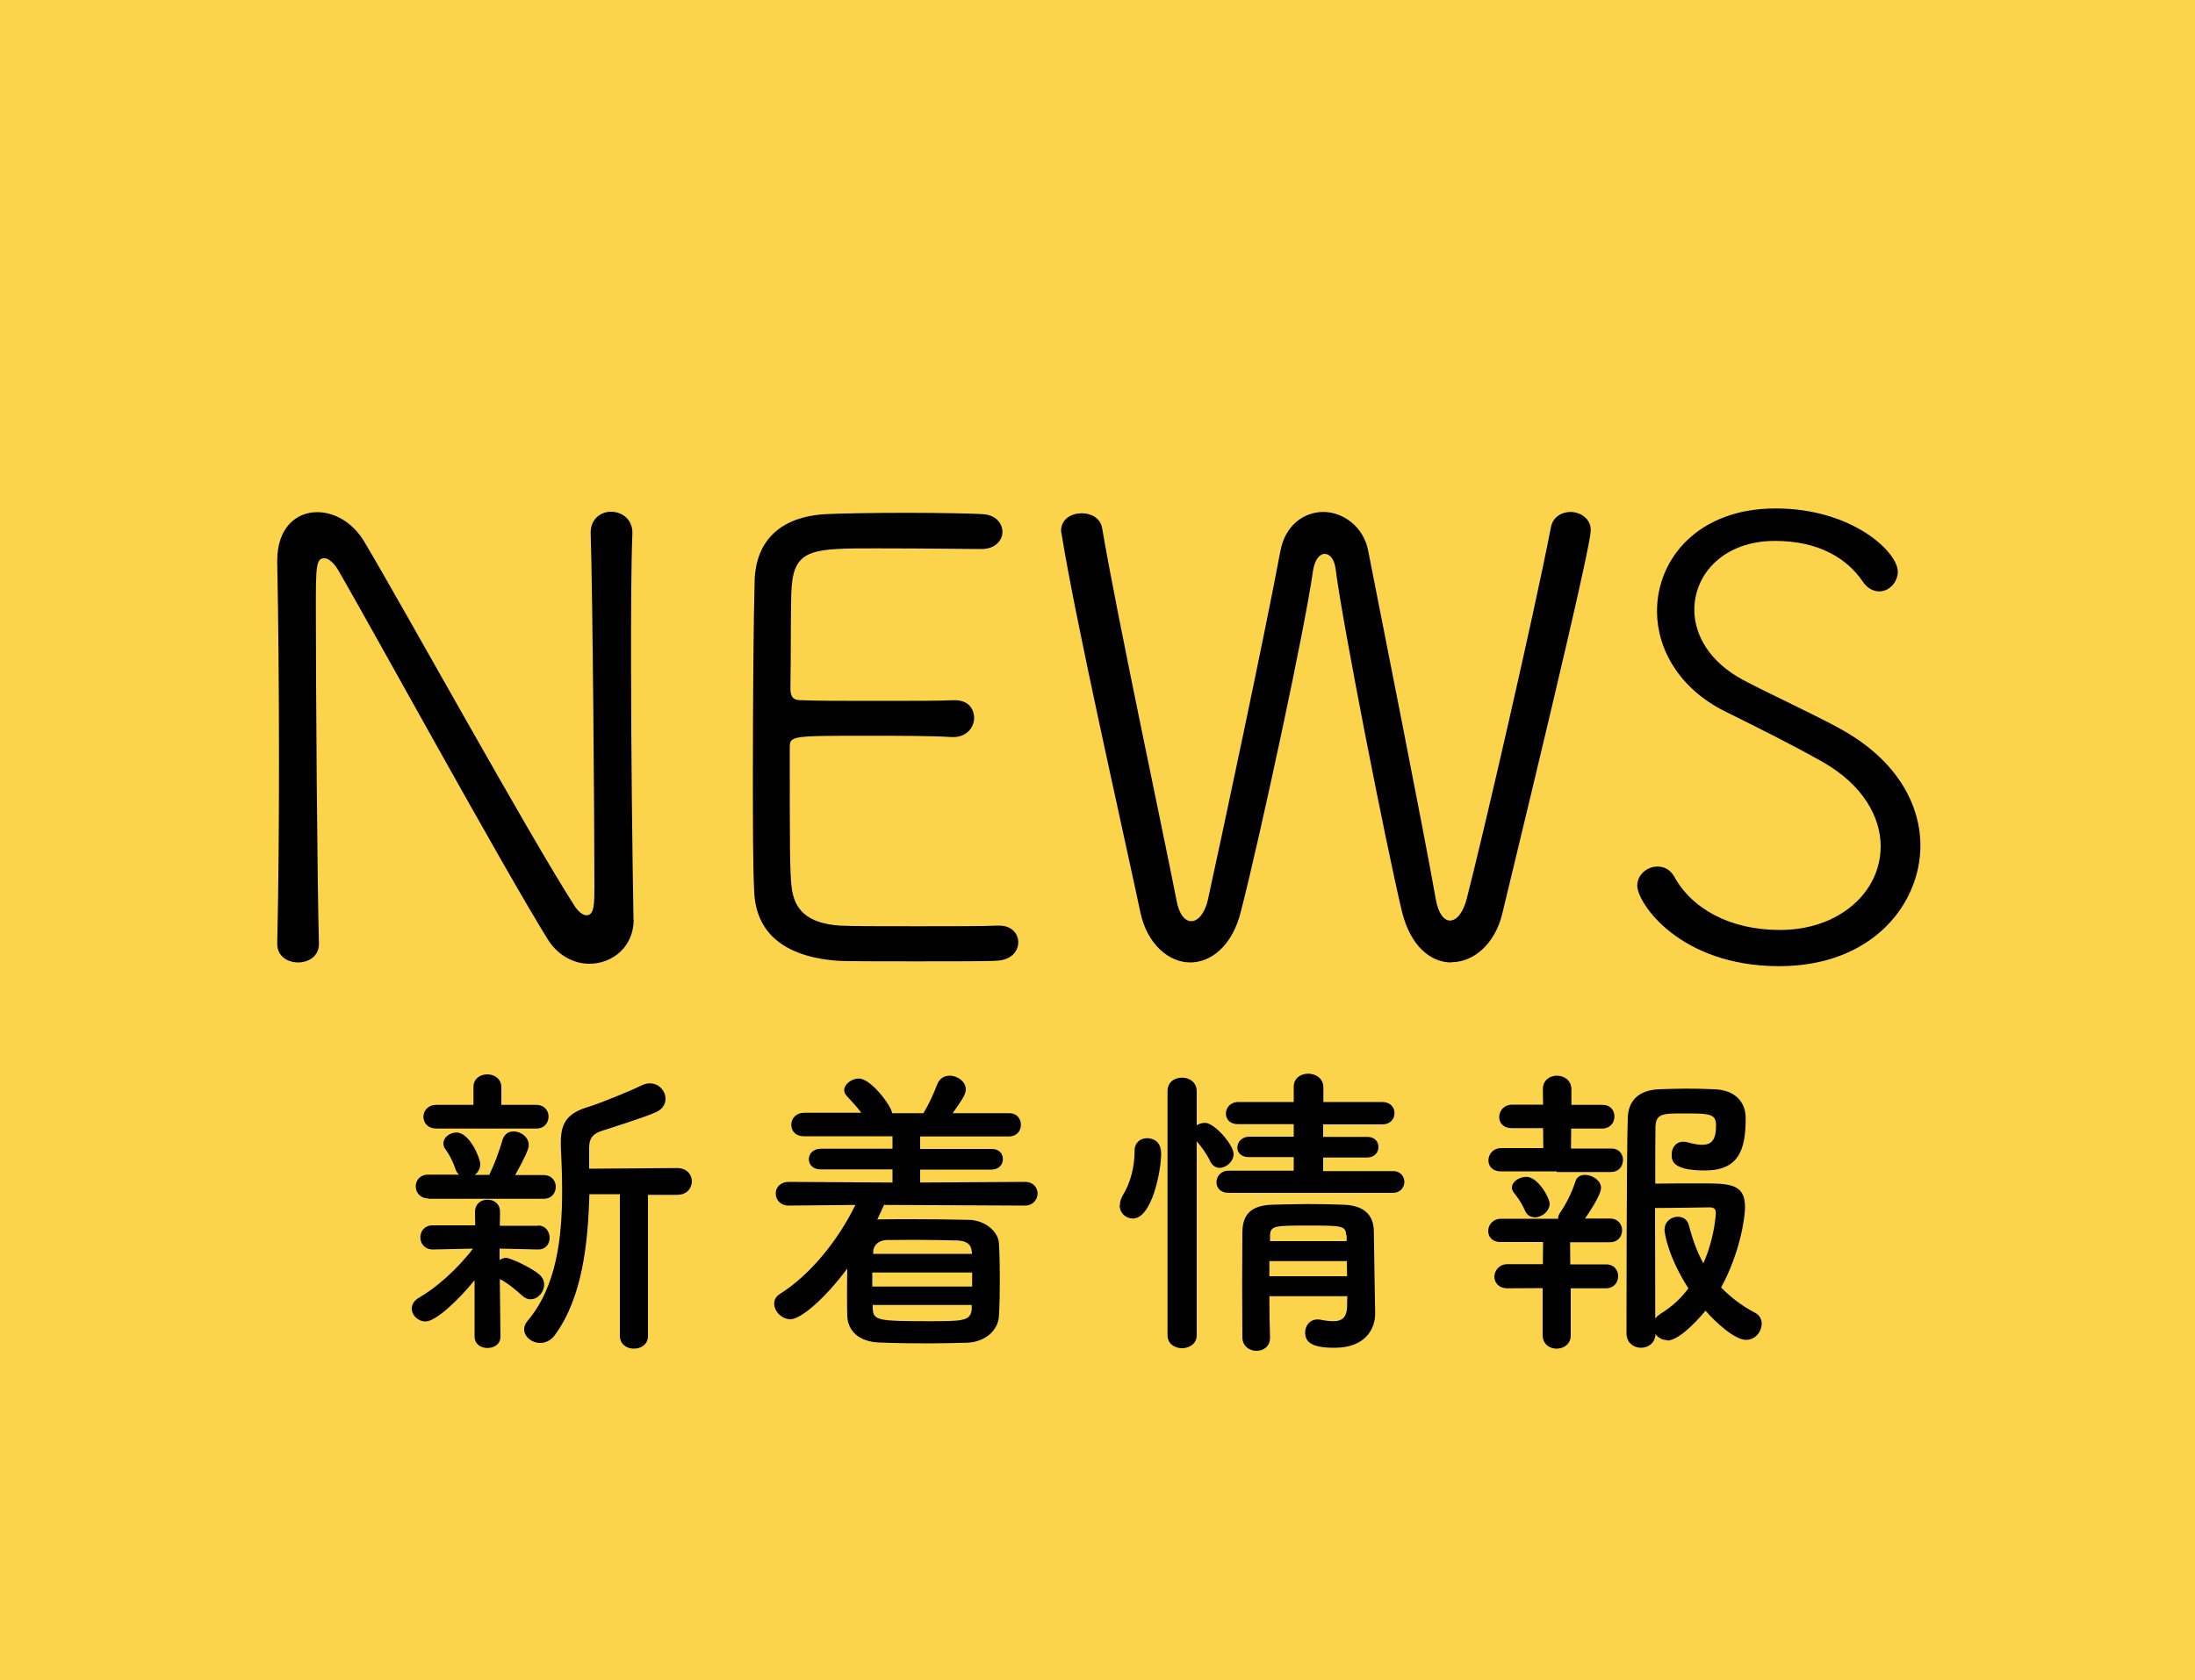 <?xml version="1.0" encoding="UTF-8"?>
<svg id="_レイヤー_2" data-name="レイヤー 2" xmlns="http://www.w3.org/2000/svg" width="100" height="76.57" viewBox="0 0 100 76.57">
  <defs>
    <style>
      .cls-1 {
        fill: #000;
      }

      .cls-1, .cls-2 {
        stroke-width: 0px;
      }

      .cls-2 {
        fill: #fbd44b;
      }
    </style>
  </defs>
  <g id="_レイヤー_2-2" data-name=" レイヤー 2">
    <g>
      <g id="navi">
        <rect class="cls-2" width="100" height="76.57"/>
      </g>
      <g>
        <path class="cls-1" d="M28.87,41.9c0,1.26-.98,2.02-2.02,2.02-.67,0-1.4-.34-1.88-1.09-1.99-3.19-8.04-14.22-9.55-16.83-.2-.34-.45-.56-.64-.56-.39,0-.39.39-.39,2.35,0,3.58.06,12.29.14,15.2v.03c0,.56-.48.84-.95.84s-.95-.28-.95-.84v-.03c.06-2.58.08-5.52.08-8.37,0-3.3-.03-6.5-.08-8.99v-.08c0-1.51.87-2.21,1.82-2.21.78,0,1.6.45,2.13,1.32,1.74,2.91,7.5,13.36,9.58,16.6.17.28.39.45.56.45.36,0,.36-.53.36-1.37,0-3-.08-13.38-.17-16.04v-.03c0-.64.48-.95.92-.95.5,0,.98.34.98.95v.03c-.06,1.6-.06,3.64-.06,5.82,0,4.17.06,8.85.11,11.76v.03Z"/>
        <path class="cls-1" d="M45.42,43.78c-.36.03-2.02.03-3.67.03s-3.28,0-3.64-.03c-2.46-.2-3.67-1.32-3.75-3.14-.06-1.18-.06-3.19-.06-5.4,0-3.33.03-7.03.08-8.79.06-1.82,1.18-2.91,3.25-3.02.53-.03,2.1-.06,3.64-.06s3.08.03,3.5.06c.59.03.9.42.9.81s-.34.78-.95.78c-.14,0-2.8-.03-4.79-.03-2.83,0-3.72,0-3.86,1.71-.06.67-.03,3.02-.06,4.68,0,.53.28.53.56.53.56.03,1.99.03,3.42.03s2.88,0,3.44-.03c.87-.03.95.62.95.81,0,.42-.34.87-.95.87h-.06c-.87-.06-2.44-.06-3.89-.06-3.47,0-3.5,0-3.5.56,0,4.31,0,5.63.08,6.3.11,1.06.7,1.68,2.18,1.79.48.03,2.02.03,3.56.03s3.14,0,3.64-.03h.08c.56,0,.87.36.87.76s-.31.81-.98.84Z"/>
        <path class="cls-1" d="M66.11,43.86c-.92,0-1.85-.73-2.24-2.32-.73-3.05-2.72-13.19-3.02-15.6-.06-.48-.28-.7-.5-.7s-.45.25-.53.76c-.36,2.6-2.38,11.98-3.28,15.51-.39,1.6-1.37,2.35-2.32,2.35s-1.96-.81-2.27-2.3c-.87-4.09-2.94-13.22-3.58-17.19,0-.06-.03-.11-.03-.17,0-.56.48-.81.95-.81.42,0,.84.22.92.67.7,4.12,2.8,13.94,3.39,16.97.11.64.39.95.67.95.31,0,.62-.36.76-.98.53-2.41,2.58-12.01,3.3-15.88.22-1.2,1.09-1.79,1.96-1.79s1.82.64,2.04,1.76c.64,3.28,2.49,12.54,3.08,15.88.11.67.39.98.64.98.31,0,.59-.34.76-.95.7-2.69,3.08-12.99,3.84-16.94.08-.5.5-.73.9-.73.45,0,.92.31.92.81,0,.31-.17,1.54-4.03,17.5-.34,1.4-1.32,2.21-2.32,2.21Z"/>
        <path class="cls-1" d="M81.06,44.03c-4.54,0-6.47-2.88-6.47-3.67,0-.5.45-.87.92-.87.28,0,.56.11.76.45.81,1.48,2.55,2.44,4.82,2.44,2.69,0,4.59-1.71,4.59-3.81,0-1.34-.81-2.8-2.63-3.84-1.43-.81-2.97-1.57-4.48-2.32-2.07-1.04-3.08-2.83-3.08-4.56,0-2.41,1.9-4.68,5.4-4.68s5.57,1.99,5.57,2.88c0,.48-.39.9-.84.9-.28,0-.56-.14-.78-.48-.7-1.01-1.96-1.82-3.98-1.82-2.3,0-3.67,1.48-3.67,3.14,0,1.15.7,2.38,2.21,3.19,1.26.67,3.25,1.57,4.45,2.24,2.55,1.4,3.64,3.42,3.64,5.32,0,2.63-2.16,5.49-6.44,5.49Z"/>
      </g>
      <g>
        <path class="cls-1" d="M21.63,58.33c-.67.83-1.75,1.89-2.24,1.89-.35,0-.63-.28-.63-.59,0-.18.1-.36.34-.5.74-.42,1.72-1.27,2.45-2.23l-1.82.04h-.01c-.38,0-.57-.28-.57-.55s.18-.55.57-.55h1.93s-.01-.6-.01-.6h0c0-.39.28-.57.57-.57s.57.18.57.56h0s-.01.63-.01.63h1.74s.01-.01.01-.01c.34,0,.52.28.52.56,0,.27-.17.53-.52.53h-.01l-1.75-.04v.52c.1-.06.2-.1.28-.1.22,0,1.18.46,1.53.76.15.13.22.29.22.46,0,.34-.28.67-.62.67-.11,0-.24-.04-.36-.15-.34-.31-.73-.62-1.04-.77l.03,2.62c0,.35-.29.52-.59.52s-.59-.17-.59-.53v-2.56ZM19.5,54.61c-.36,0-.56-.27-.56-.55,0-.27.2-.53.56-.53h1.41c-.07-.07-.13-.15-.17-.28-.14-.41-.31-.69-.43-.85-.08-.1-.11-.21-.11-.29,0-.28.29-.5.6-.5.6,0,1.08,1.19,1.08,1.43,0,.22-.1.39-.25.5h.66c.21-.42.46-1.09.59-1.55.08-.31.29-.43.52-.43.34,0,.69.27.69.62,0,.2-.21.63-.62,1.37h1.29c.38,0,.56.27.56.53,0,.28-.18.55-.56.55h-5.25ZM19.89,51.43c-.41,0-.6-.27-.6-.53,0-.28.2-.55.6-.55h1.68v-.8c-.01-.39.31-.59.63-.59s.64.2.64.59v.8h1.58c.39,0,.57.27.57.53,0,.28-.18.55-.57.55h-4.54ZM28.27,54.42h-1.42c-.06,2.25-.32,4.71-1.57,6.42-.18.25-.43.36-.67.36-.38,0-.73-.28-.73-.62,0-.13.04-.25.15-.38,1.33-1.57,1.58-3.8,1.58-5.94,0-.7-.03-1.39-.06-2.04v-.17c0-.94.35-1.34,1.29-1.62.55-.17,1.91-.73,2.42-.98.13-.06.24-.08.35-.08.41,0,.71.35.71.7,0,.24-.13.48-.45.62-.46.21-2.03.71-2.41.83-.46.14-.62.36-.62.79v.95l4.01-.03c.45,0,.67.31.67.6,0,.31-.22.62-.67.62h-1.33v6.42c.01.39-.31.59-.64.59s-.64-.2-.64-.59v-6.43Z"/>
        <path class="cls-1" d="M40.29,54.88c-.1.22-.21.46-.32.69h.06c.46-.01.98-.01,1.5-.01.85,0,1.75.01,2.59.03.78.01,1.36.55,1.39,1.07.03.55.04,1.11.04,1.67s-.01,1.11-.04,1.64c-.03.63-.6,1.19-1.46,1.22-.53.01-1.11.03-1.68.03-.8,0-1.6-.01-2.3-.04-.94-.03-1.44-.53-1.47-1.2-.01-.31-.01-.6-.01-.91,0-.42,0-.85.01-1.26-1.06,1.42-2.13,2.31-2.59,2.31-.39,0-.74-.36-.74-.71,0-.17.07-.32.27-.45,1.4-.88,2.66-2.47,3.43-4.05l-3.03.03c-.39,0-.6-.27-.6-.55s.21-.53.6-.53l4.72.03v-.6h-3.26c-.36.01-.55-.22-.55-.46s.18-.48.55-.48h3.26s0-.57,0-.57h-4.01c-.41.01-.6-.25-.6-.52,0-.28.2-.55.6-.55h2.59c-.2-.27-.42-.5-.64-.74-.1-.1-.14-.2-.14-.29,0-.28.35-.53.67-.53.56,0,1.51,1.29,1.51,1.58h1.43c.25-.41.48-.92.63-1.32.11-.28.34-.39.57-.39.35,0,.73.27.73.62,0,.2-.1.39-.6,1.09h2.55c.38-.01.56.25.56.53,0,.27-.18.53-.56.53h-4.03s0,.57,0,.57h3.25c.35-.01.52.22.52.46s-.17.48-.52.48h-3.25s0,.59,0,.59l4.78-.03c.38,0,.57.27.57.53s-.2.55-.57.55l-6.4-.03ZM44.29,57.99h-4.55v.64h4.55v-.64ZM44.28,59.47h-4.52v.17c.03.53.22.57,2.56.57,1.53,0,1.92,0,1.95-.57v-.17ZM44.27,57.05c-.01-.32-.21-.5-.64-.52-.6-.01-1.3-.03-1.95-.03-.46,0-.91.01-1.27.01-.42.01-.62.27-.63.53v.1h4.5v-.1Z"/>
        <path class="cls-1" d="M51.02,54.92c0-.14.04-.29.14-.46.35-.57.53-1.3.53-2.02,0-.39.28-.57.57-.57.08,0,.64.01.64.7,0,.78-.42,2.96-1.29,2.96-.32,0-.6-.25-.6-.6ZM53.19,49.73c0-.42.32-.62.66-.62s.67.21.67.62v1.55c.11-.07.24-.11.38-.11.43,0,1.3,1,1.3,1.42,0,.35-.34.63-.64.63-.15,0-.31-.08-.41-.27-.18-.38-.45-.74-.63-.94v8.84c0,.39-.34.59-.67.59s-.66-.2-.66-.59v-11.12ZM55.97,54.36c-.38,0-.55-.24-.55-.48,0-.27.2-.53.55-.53h2.97s0-.62,0-.62h-2.02c-.38.01-.55-.21-.55-.43,0-.25.2-.5.55-.5h2.02s0-.57,0-.57h-2.51c-.39.01-.58-.22-.58-.48,0-.27.2-.53.58-.53h2.51v-.67c-.01-.42.32-.62.66-.62s.69.21.69.62v.67h2.68c.38,0,.56.25.56.5,0,.27-.18.52-.56.52h-2.69s0,.57,0,.57h1.99c.36-.01.53.22.53.46s-.17.48-.53.48h-1.99s0,.62,0,.62h3.17c.35-.01.53.24.53.49s-.18.5-.53.5h-7.47ZM57.83,59.07c0,.66.01,1.32.03,1.89h0c0,.41-.31.6-.62.6s-.63-.21-.64-.6c0-.77-.01-1.6-.01-2.42s.01-1.64.01-2.38c.01-.77.34-1.23,1.37-1.26.5-.01,1.07-.03,1.61-.03s1.12.01,1.62.03c.94.03,1.37.46,1.39,1.19,0,.45.06,3.75.06,3.75v.03c0,.67-.43,1.55-1.85,1.55-1.01,0-1.34-.24-1.34-.7,0-.29.2-.59.56-.59.04,0,.08,0,.13.01.2.04.41.07.6.07.34,0,.6-.13.62-.64,0-.15.01-.34.01-.5h-3.54ZM57.83,57.47v.69h3.54c0-.22-.01-.46-.01-.69h-3.53ZM61.33,56.28c-.03-.43-.2-.43-1.79-.43-1.46,0-1.65.01-1.68.43v.28h3.49v-.28Z"/>
        <path class="cls-1" d="M70.91,53.38h-2.51c-.41.01-.59-.24-.59-.5,0-.28.21-.56.59-.56h1.91s-.01-.91-.01-.91h-1.4c-.41.01-.6-.24-.6-.5,0-.28.21-.57.6-.57h1.4s-.01-.7-.01-.7h0c0-.42.32-.62.64-.62s.66.21.66.62v.71h1.39c.39-.01.57.25.57.53,0,.27-.18.55-.57.55h-1.4s-.01.91-.01.91h1.81c.38-.01.56.25.56.52,0,.28-.18.55-.56.55h-2.45ZM71.56,58.7v2.14c.01.41-.32.62-.64.62s-.64-.2-.64-.62v-2.14s-1.6.01-1.6.01c-.41,0-.6-.27-.6-.53s.21-.57.6-.57h1.61s.01-1.01.01-1.01h-1.91c-.41.01-.59-.24-.59-.5,0-.28.21-.56.59-.56h2.49s.1.01.1.01c0-.1.03-.2.11-.31.25-.36.52-.88.69-1.42.07-.2.24-.28.43-.28.32,0,.73.25.73.59s-.6,1.21-.73,1.4h1.13c.38,0,.56.27.56.53,0,.28-.18.55-.56.55h-1.81s.01,1.01.01,1.01h1.61c.39-.01.57.27.57.53,0,.28-.18.56-.57.56h-1.61ZM69.91,55.47c-.17,0-.34-.08-.43-.29-.2-.46-.41-.69-.52-.84-.06-.08-.08-.15-.08-.22,0-.28.35-.49.66-.49.53,0,1.06.97,1.06,1.22,0,.35-.36.63-.69.63ZM75.95,61.07c-.22,0-.42-.11-.53-.28-.01.42-.34.63-.66.63s-.66-.22-.66-.66c0,0,0-8.35.06-9.85.03-.71.45-1.23,1.42-1.27.36-.01.8-.03,1.23-.03s.9.01,1.29.03c.94.03,1.43.57,1.43,1.32,0,1.43-.31,2.38-1.86,2.38s-1.51-.5-1.51-.74c0-.29.18-.57.53-.57.07,0,.14.01.21.03.25.07.46.11.64.11.42,0,.64-.2.64-.88,0-.53-.27-.55-1.46-.55-.95,0-1.27,0-1.3.59-.01.35-.01,1.36-.01,2.61.49-.01,1.37-.01,2.09-.01,1.3,0,2,.01,2,1.08,0,.52-.25,2.13-1.09,3.66.42.43.92.83,1.54,1.15.22.11.31.31.31.5,0,.36-.29.74-.71.74-.52,0-1.39-.8-1.85-1.33-.07.08-1.11,1.36-1.74,1.36ZM75.84,56.01c0-.35.31-.56.6-.56.22,0,.43.11.5.38.17.66.38,1.23.66,1.74.49-1.08.57-2.17.57-2.3,0-.24-.18-.25-.28-.25-.55.01-1.86.03-2.49.03,0,1.89.01,3.98.01,5.03.06-.07.14-.14.24-.21.52-.32.94-.71,1.27-1.16-.88-1.36-1.09-2.46-1.09-2.69Z"/>
      </g>
    </g>
  </g>
</svg>